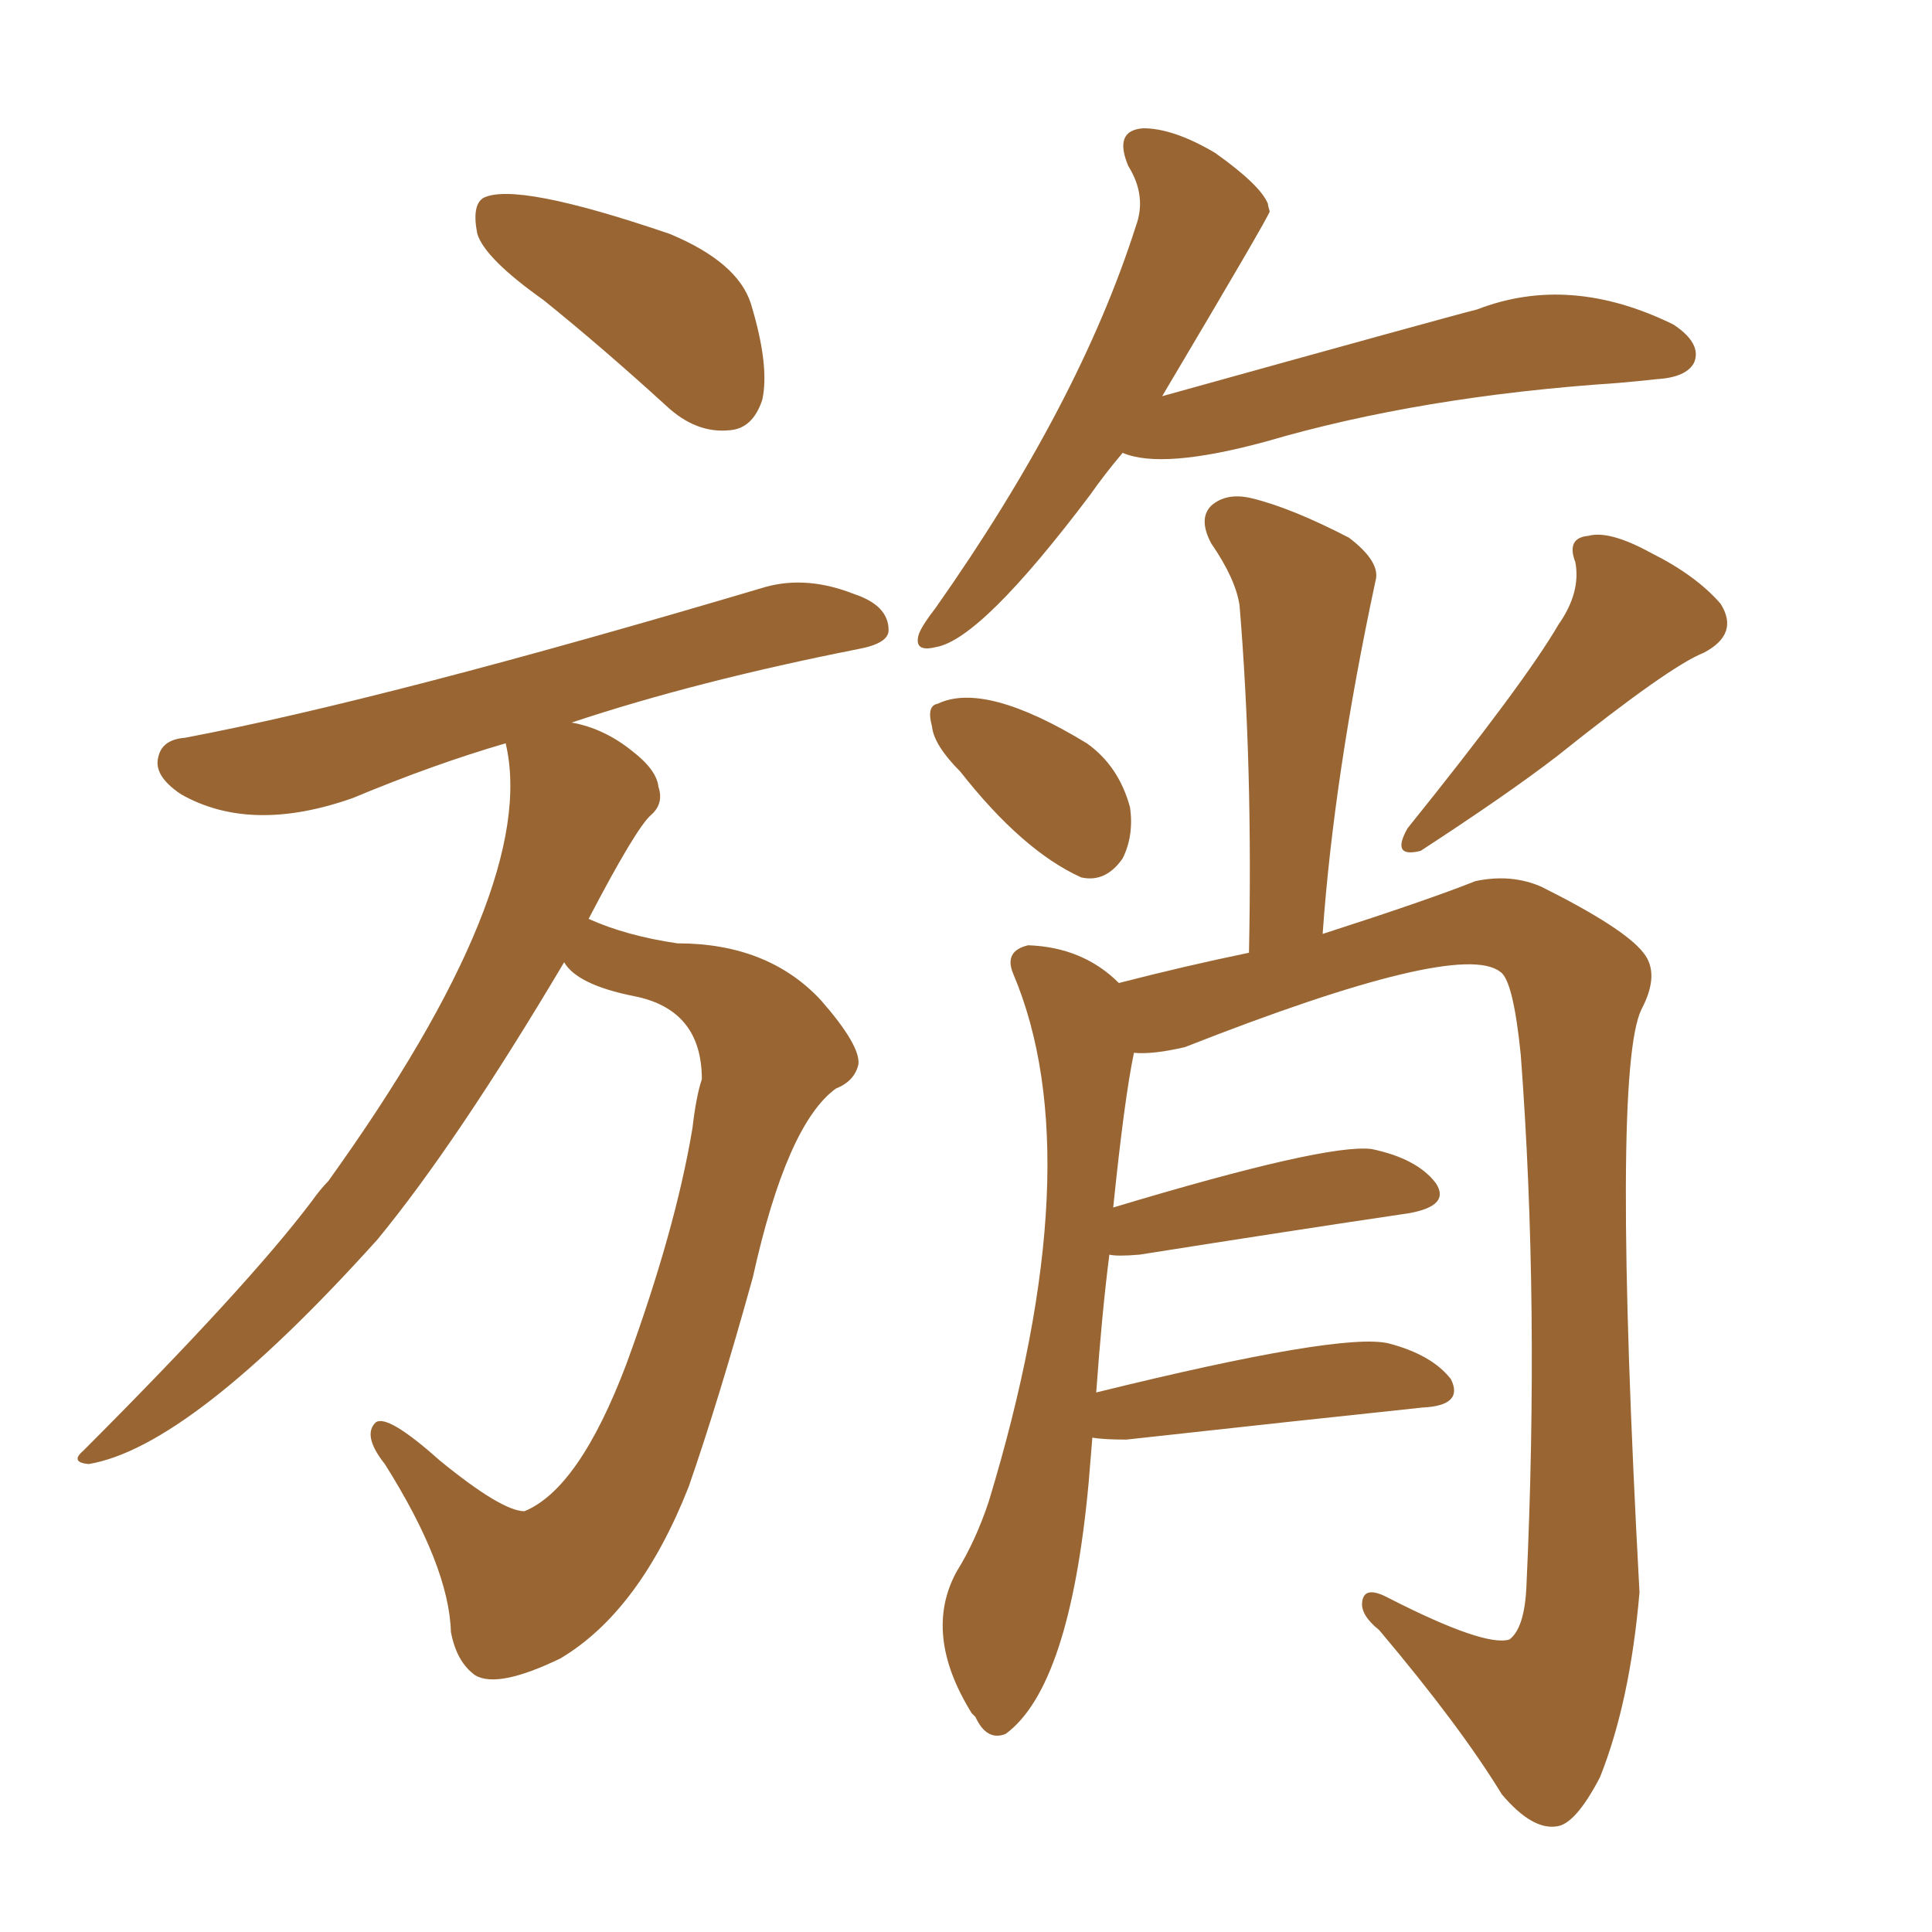 <svg xmlns="http://www.w3.org/2000/svg" xmlns:xlink="http://www.w3.org/1999/xlink" width="150" height="150"><path fill="#996633" padding="10" d="M42.19 23.29L42.19 23.29Q37.65 20.07 37.06 18.16L37.06 18.16Q36.62 15.97 37.50 15.38L37.50 15.38Q39.99 14.06 52.00 18.16L52.00 18.16Q57.28 20.36 58.30 23.58L58.30 23.58Q59.77 28.42 59.18 31.05L59.18 31.05Q58.45 33.25 56.69 33.40L56.69 33.40Q54.05 33.69 51.71 31.49L51.71 31.49Q46.73 26.95 42.19 23.29ZM43.80 74.71L43.80 74.71Q35.45 88.77 29.30 96.24L29.30 96.24Q14.79 112.35 6.88 113.67L6.88 113.67Q5.42 113.53 6.45 112.65L6.45 112.65Q19.19 99.90 24.17 93.31L24.17 93.31Q24.90 92.29 25.49 91.70L25.49 91.70Q41.89 68.85 39.26 57.71L39.26 57.71Q33.69 59.33 27.39 61.96L27.39 61.96Q19.48 64.75 14.06 61.67L14.06 61.67Q11.87 60.21 12.30 58.74L12.30 58.74Q12.60 57.42 14.36 57.28L14.36 57.28Q29.88 54.35 59.47 45.56L59.47 45.56Q62.70 44.68 66.36 46.14L66.36 46.14Q68.99 47.02 68.99 48.93L68.99 48.93Q68.99 49.95 66.65 50.39L66.65 50.39Q54.05 52.88 44.38 56.10L44.38 56.10Q46.88 56.54 49.07 58.30L49.07 58.30Q50.98 59.77 51.12 61.08L51.12 61.08Q51.56 62.40 50.54 63.28L50.54 63.28Q49.37 64.31 45.70 71.34L45.70 71.34Q48.63 72.66 52.59 73.24L52.59 73.24Q59.62 73.24 63.72 77.64L63.72 77.64Q66.80 81.15 66.65 82.62L66.65 82.62Q66.36 83.94 64.89 84.52L64.89 84.52Q61.08 87.30 58.45 99.17L58.45 99.17Q55.81 108.69 53.47 115.43L53.47 115.43Q49.66 125.10 43.51 128.76L43.51 128.76Q38.67 131.10 36.91 130.08L36.91 130.08Q35.45 129.05 35.01 126.71L35.01 126.71Q34.86 121.58 29.88 113.67L29.88 113.67Q28.13 111.47 29.15 110.45L29.15 110.45Q30.03 109.72 34.13 113.38L34.13 113.38Q38.96 117.33 40.72 117.33L40.72 117.33Q44.97 115.58 48.63 105.91L48.63 105.91Q52.44 95.51 53.76 87.60L53.76 87.60Q54.05 85.11 54.49 83.79L54.49 83.79Q54.49 78.37 49.22 77.34L49.22 77.34Q44.82 76.46 43.80 74.71ZM87.16 35.16L87.16 35.16Q85.69 36.91 84.67 38.38L84.67 38.38Q76.17 49.66 72.66 50.24L72.66 50.24Q70.90 50.68 71.34 49.22L71.34 49.22Q71.63 48.49 72.66 47.17L72.66 47.17Q83.79 31.35 88.18 17.58L88.18 17.58Q89.06 15.23 87.60 12.89L87.60 12.89Q86.43 10.11 88.77 9.96L88.77 9.96Q91.11 9.96 94.34 11.87L94.34 11.87Q97.85 14.36 98.44 15.82L98.44 15.82Q98.44 15.97 98.58 16.41L98.58 16.41Q98.58 16.70 90.23 30.76L90.23 30.76Q112.35 24.61 114.70 24.02L114.70 24.02Q121.88 21.24 129.93 25.20L129.93 25.20Q132.13 26.66 131.54 28.13L131.54 28.13Q130.96 29.30 128.61 29.44L128.61 29.44Q127.29 29.59 125.54 29.74L125.54 29.74Q110.30 30.76 98.29 34.28L98.29 34.28Q90.23 36.47 87.16 35.16ZM74.56 59.91L74.56 59.91Q72.51 57.86 72.36 56.40L72.36 56.40Q71.92 54.79 72.80 54.64L72.80 54.64Q76.46 52.88 84.38 57.71L84.38 57.71Q86.87 59.47 87.74 62.70L87.74 62.70Q88.04 64.89 87.16 66.65L87.16 66.65Q85.84 68.55 83.94 68.12L83.94 68.12Q79.39 66.06 74.56 59.91ZM121.00 48.49L121.00 48.49Q122.75 46.00 122.31 43.65L122.31 43.65Q121.58 41.75 123.34 41.60L123.34 41.60Q124.95 41.16 128.17 42.92L128.17 42.92Q131.69 44.68 133.59 46.88L133.59 46.88Q135.06 49.22 132.28 50.68L132.28 50.68Q129.64 51.71 120.85 58.74L120.85 58.74Q117.04 61.67 110.30 66.06L110.30 66.06Q107.96 66.65 109.28 64.31L109.28 64.31Q118.36 53.03 121.00 48.49ZM84.81 111.62L84.81 111.62L84.81 111.62Q84.67 113.23 84.52 115.14L84.52 115.14Q83.06 130.96 78.08 134.62L78.08 134.62Q76.61 135.21 75.73 133.30L75.73 133.30Q75.44 133.01 75.44 133.01L75.44 133.01Q71.63 126.86 74.27 122.02L74.27 122.02Q75.73 119.68 76.76 116.60L76.76 116.60Q84.81 90.09 78.66 75.59L78.66 75.59Q77.93 73.83 79.83 73.39L79.83 73.39Q84.08 73.54 86.87 76.32L86.87 76.32Q91.99 75 96.97 73.97L96.97 73.97Q97.27 59.47 96.24 47.02L96.24 47.02Q95.95 44.97 94.04 42.19L94.04 42.19Q93.02 40.28 94.04 39.26L94.04 39.26Q95.21 38.23 97.12 38.67L97.12 38.67Q100.20 39.40 104.74 41.75L104.74 41.75Q107.23 43.65 106.79 45.12L106.79 45.12Q103.56 60.21 102.69 72.51L102.69 72.51Q110.89 69.87 114.55 68.41L114.55 68.41Q117.33 67.82 119.68 68.85L119.68 68.85Q126.12 72.07 127.59 73.97L127.59 73.97Q128.91 75.59 127.44 78.37L127.44 78.37Q125.10 83.20 127.29 123.63L127.29 123.63Q126.56 132.13 124.22 137.99L124.22 137.99Q122.31 141.65 120.85 141.80L120.85 141.80Q118.95 142.09 116.60 139.31L116.60 139.31Q113.38 134.03 107.08 126.56L107.08 126.56Q105.62 125.39 105.76 124.37L105.76 124.37Q105.91 123.05 107.81 124.07L107.81 124.07Q115.28 127.88 117.19 127.29L117.19 127.29Q118.36 126.42 118.51 123.19L118.51 123.19Q119.53 101.22 118.07 81.88L118.07 81.88Q117.48 76.03 116.46 75.44L116.46 75.44Q113.23 72.95 91.99 81.30L91.99 81.30Q89.50 81.88 88.04 81.74L88.04 81.74Q87.30 85.25 86.43 93.75L86.43 93.75Q102.98 88.77 106.49 89.21L106.49 89.21Q110.01 89.94 111.47 91.85L111.47 91.85Q112.65 93.60 109.42 94.19L109.42 94.19Q100.49 95.51 88.48 97.41L88.48 97.41Q86.72 97.56 86.13 97.41L86.13 97.41Q85.55 101.95 85.11 108.11L85.11 108.11Q104.15 103.42 107.81 104.30L107.81 104.30Q111.18 105.18 112.65 107.08L112.65 107.08Q113.67 109.13 110.45 109.28L110.45 109.28Q100.78 110.30 87.45 111.77L87.45 111.77Q85.69 111.77 84.81 111.62Z"/></svg>